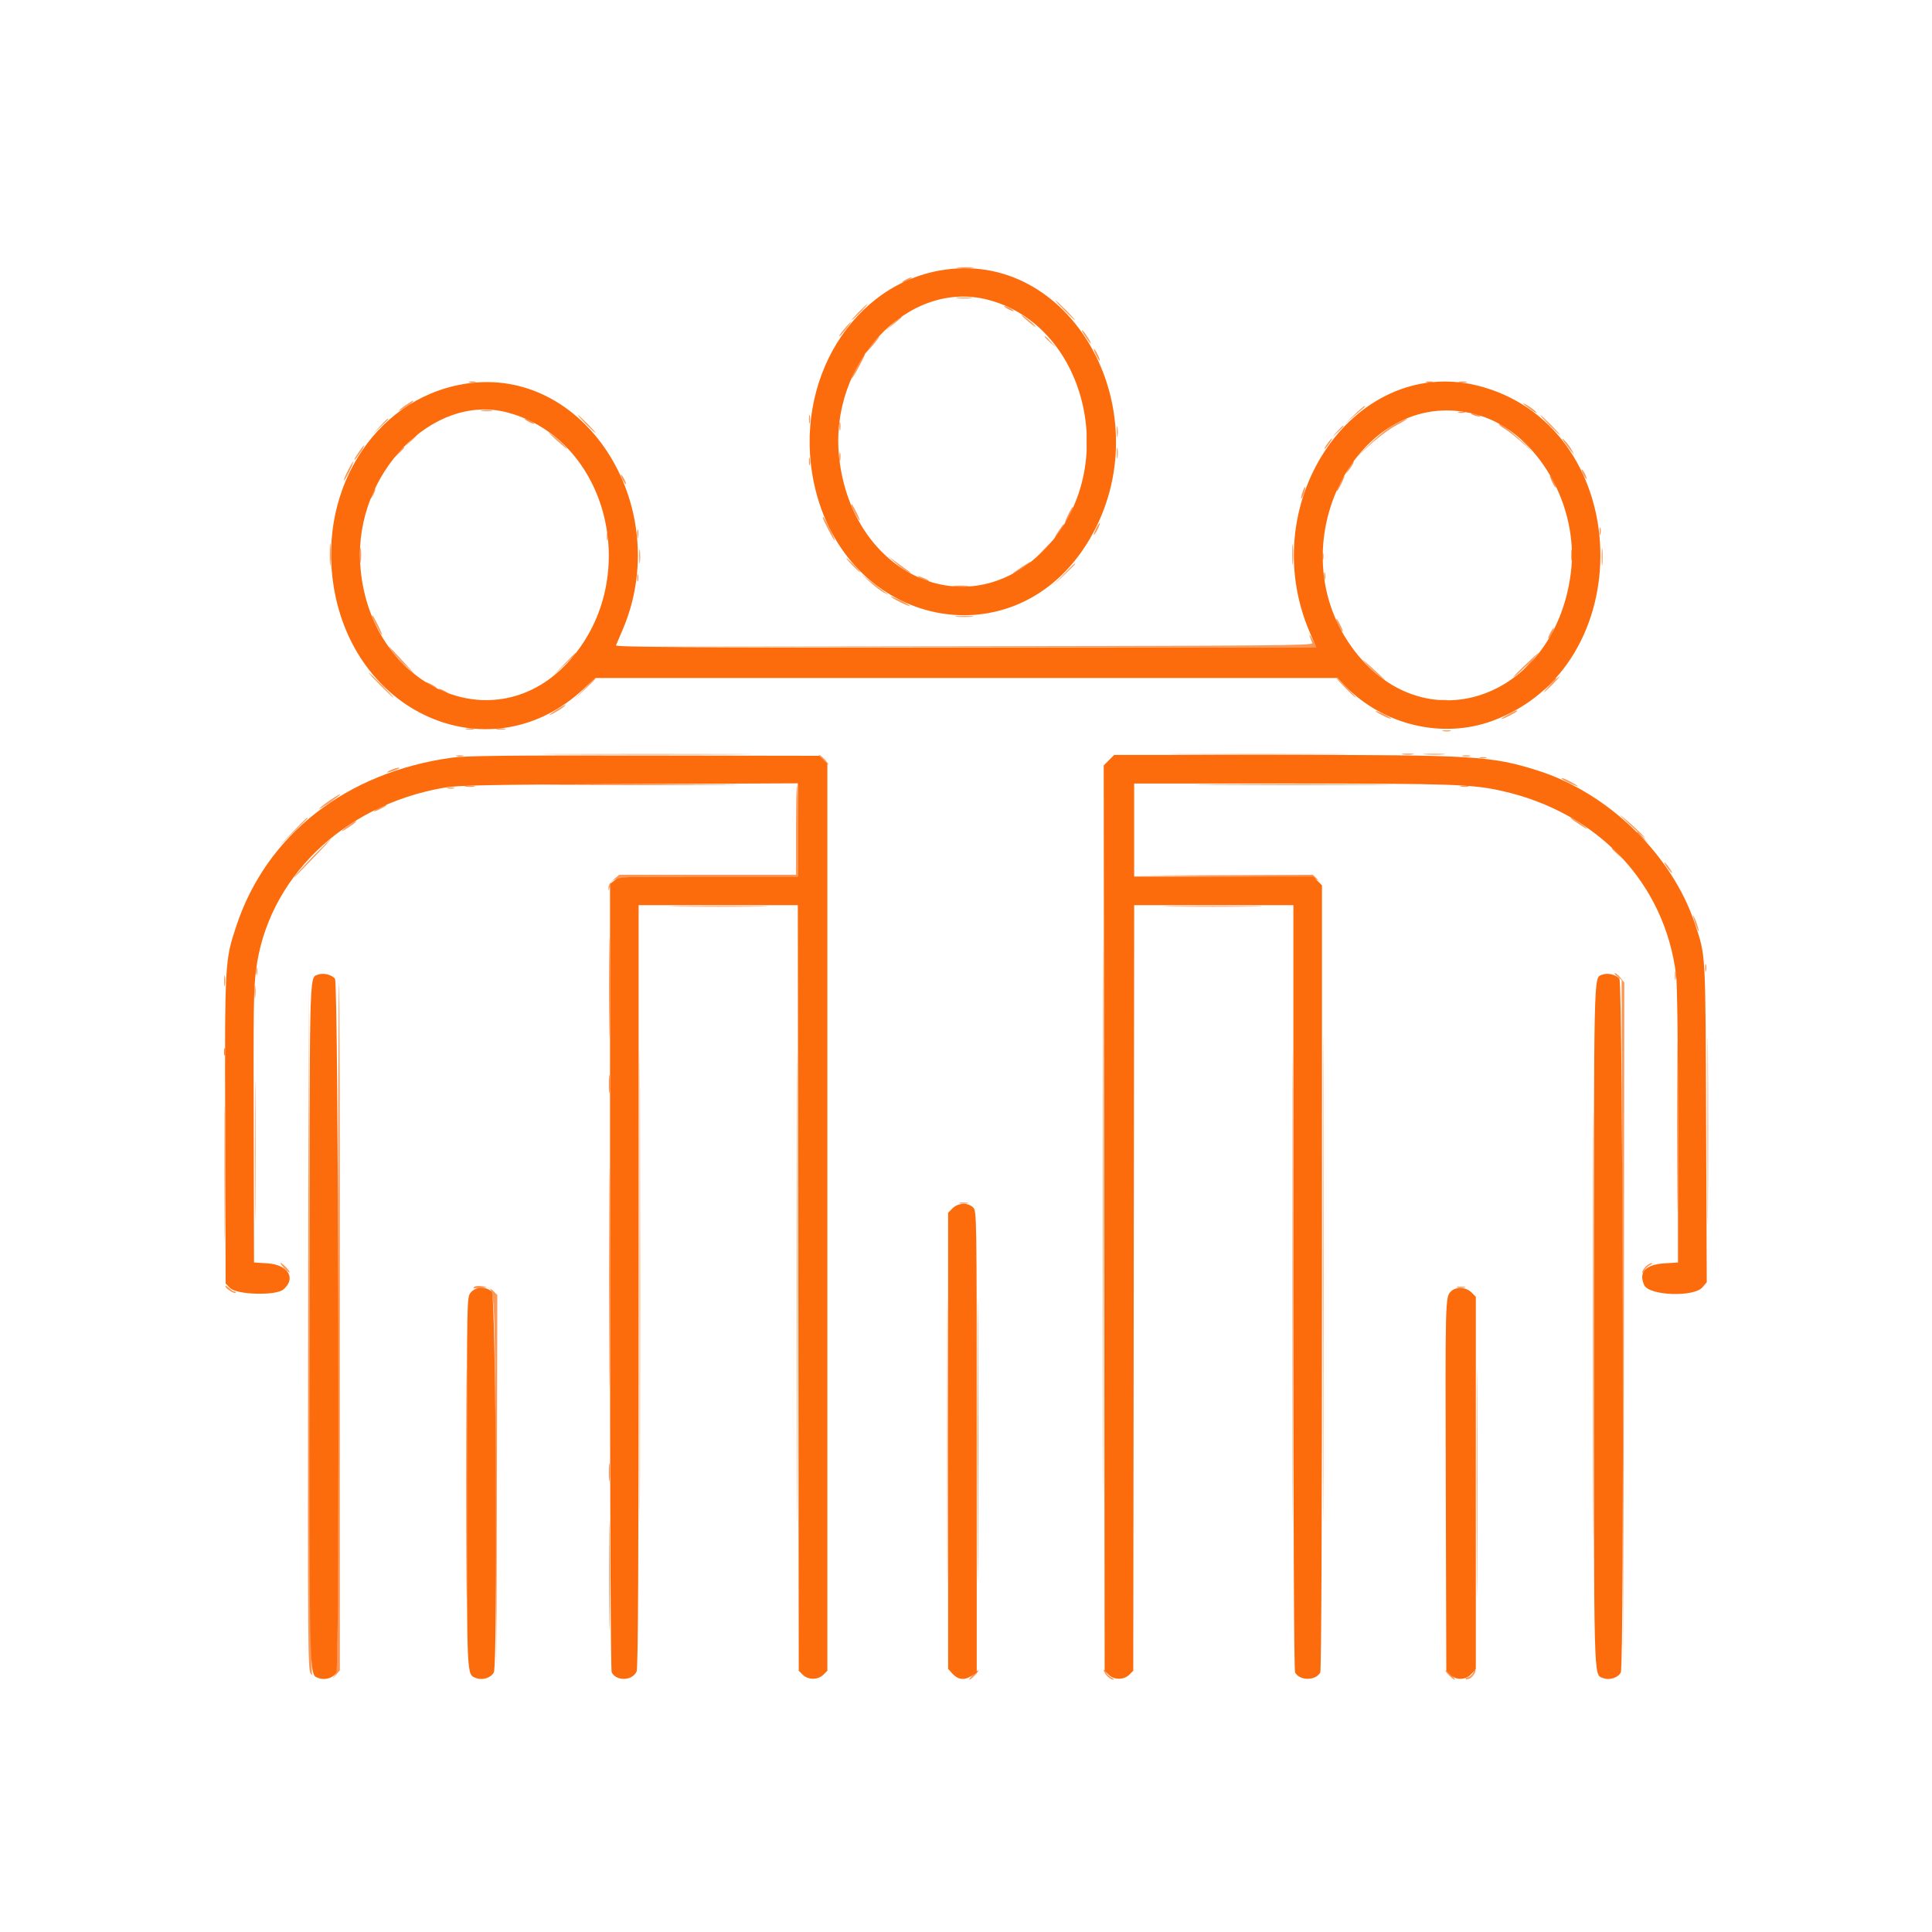 <?xml version="1.0" encoding="UTF-8"?> <svg xmlns="http://www.w3.org/2000/svg" xmlns:xlink="http://www.w3.org/1999/xlink" id="svg" version="1.1" width="400" height="400" viewBox="0, 0, 400,400"><g id="svgg"><path id="path0" d="M198.436 55.457 C 199.307 55.535,200.640 55.534,201.399 55.454 C 202.157 55.375,201.444 55.311,199.815 55.312 C 198.185 55.313,197.565 55.379,198.436 55.457 M187.407 57.963 C 186.898 58.254,186.648 58.492,186.852 58.492 C 187.056 58.492,187.639 58.254,188.148 57.963 C 188.657 57.672,188.907 57.434,188.704 57.434 C 188.500 57.434,187.917 57.672,187.407 57.963 M198.241 61.751 C 199.005 61.831,200.255 61.831,201.019 61.751 C 201.782 61.671,201.157 61.606,199.630 61.606 C 198.102 61.606,197.477 61.671,198.241 61.751 M220.370 64.259 C 221.477 65.380,222.465 66.296,222.567 66.296 C 222.669 66.296,221.847 65.380,220.741 64.259 C 219.634 63.139,218.646 62.222,218.544 62.222 C 218.442 62.222,219.264 63.139,220.370 64.259 M177.778 64.630 C 176.878 65.546,176.225 66.296,176.327 66.296 C 176.429 66.296,177.249 65.546,178.148 64.630 C 179.048 63.713,179.701 62.963,179.599 62.963 C 179.497 62.963,178.677 63.713,177.778 64.630 M208.519 63.889 C 209.028 64.180,209.611 64.418,209.815 64.418 C 210.019 64.418,209.769 64.180,209.259 63.889 C 208.750 63.598,208.167 63.360,207.963 63.360 C 207.759 63.360,208.009 63.598,208.519 63.889 M211.481 65.267 C 211.481 65.339,212.273 66.049,213.241 66.845 C 214.208 67.640,214.667 67.907,214.259 67.439 C 213.539 66.611,211.481 65.002,211.481 65.267 M184.770 67.066 L 183.148 68.576 184.907 67.172 C 185.875 66.401,186.667 65.721,186.667 65.662 C 186.667 65.377,186.262 65.676,184.770 67.066 M175.325 67.500 C 174.231 68.748,173.592 69.630,173.782 69.630 C 173.874 69.630,174.486 68.963,175.141 68.148 C 176.412 66.566,176.541 66.112,175.325 67.500 M224.616 69.537 C 225.187 70.403,225.725 71.111,225.811 71.111 C 226.078 71.111,224.660 68.857,224.104 68.397 C 223.814 68.158,224.045 68.671,224.616 69.537 M181.069 70.648 C 179.890 71.952,179.126 72.963,179.321 72.963 C 179.404 72.963,180.100 72.213,180.866 71.296 C 182.396 69.466,182.532 69.030,181.069 70.648 M216.296 69.746 C 216.296 69.809,216.838 70.351,217.500 70.949 L 218.704 72.037 217.616 70.833 C 216.602 69.711,216.296 69.459,216.296 69.746 M226.924 73.514 C 227.263 74.224,227.606 74.740,227.686 74.659 C 227.856 74.490,226.731 72.222,226.478 72.222 C 226.385 72.222,226.585 72.803,226.924 73.514 M178.429 74.167 C 177.603 75.431,176.229 78.204,176.363 78.337 C 176.428 78.402,177.098 77.302,177.852 75.894 C 179.212 73.353,179.476 72.566,178.429 74.167 M97.130 79.144 C 97.486 79.237,98.069 79.237,98.426 79.144 C 98.782 79.051,98.491 78.975,97.778 78.975 C 97.065 78.975,96.773 79.051,97.130 79.144 M295.278 79.144 C 295.634 79.237,296.218 79.237,296.574 79.144 C 296.931 79.051,296.639 78.975,295.926 78.975 C 295.213 78.975,294.921 79.051,295.278 79.144 M302.134 79.151 C 302.595 79.239,303.261 79.236,303.615 79.143 C 303.970 79.051,303.593 78.978,302.778 78.982 C 301.963 78.986,301.673 79.062,302.134 79.151 M83.975 83.902 C 83.215 84.419,82.593 84.921,82.593 85.019 C 82.593 85.116,83.259 84.755,84.074 84.215 C 85.368 83.359,85.805 82.963,85.456 82.963 C 85.402 82.963,84.735 83.386,83.975 83.902 M315.370 83.579 C 316.317 84.475,318.642 85.992,318.080 85.346 C 317.738 84.952,316.904 84.314,316.229 83.929 C 315.553 83.543,315.167 83.386,315.370 83.579 M280.454 85.833 L 278.635 87.593 280.336 86.147 C 282.721 84.119,282.768 84.074,282.507 84.074 C 282.379 84.074,281.455 84.866,280.454 85.833 M99.722 85.080 C 100.282 85.165,101.199 85.165,101.759 85.080 C 102.319 84.995,101.861 84.926,100.741 84.926 C 99.620 84.926,99.162 84.995,99.722 85.080 M301.944 85.440 C 302.301 85.534,302.884 85.534,303.241 85.440 C 303.597 85.347,303.306 85.271,302.593 85.271 C 301.880 85.271,301.588 85.347,301.944 85.440 M167.501 86.852 C 167.505 87.667,167.581 87.956,167.669 87.496 C 167.758 87.035,167.755 86.368,167.662 86.014 C 167.569 85.660,167.497 86.037,167.501 86.852 M305.000 85.926 C 305.407 86.101,305.991 86.244,306.296 86.244 C 306.646 86.244,306.578 86.127,306.111 85.926 C 305.704 85.751,305.120 85.608,304.815 85.608 C 304.465 85.608,304.533 85.725,305.000 85.926 M121.296 87.778 C 122.299 88.796,123.204 89.630,123.305 89.630 C 123.407 89.630,122.670 88.796,121.667 87.778 C 120.663 86.759,119.759 85.926,119.657 85.926 C 119.556 85.926,120.293 86.759,121.296 87.778 M320.741 87.963 C 321.847 89.083,322.836 90.000,322.938 90.000 C 323.040 90.000,322.218 89.083,321.111 87.963 C 320.005 86.843,319.016 85.926,318.914 85.926 C 318.812 85.926,319.634 86.843,320.741 87.963 M78.686 88.241 L 77.222 89.815 78.796 88.351 C 79.662 87.546,80.370 86.837,80.370 86.777 C 80.370 86.496,80.048 86.777,78.686 88.241 M109.259 87.222 C 109.769 87.513,110.352 87.752,110.556 87.752 C 110.759 87.752,110.509 87.513,110.000 87.222 C 109.491 86.931,108.907 86.693,108.704 86.693 C 108.500 86.693,108.750 86.931,109.259 87.222 M288.704 87.880 C 287.422 88.568,285.149 90.390,283.333 92.184 L 280.185 95.295 283.333 92.368 C 285.135 90.692,287.590 88.851,289.074 88.064 C 290.500 87.307,291.500 86.688,291.296 86.687 C 291.093 86.687,289.926 87.223,288.704 87.880 M173.797 88.333 C 173.801 89.148,173.877 89.438,173.966 88.977 C 174.054 88.516,174.051 87.850,173.958 87.496 C 173.865 87.142,173.793 87.519,173.797 88.333 M231.217 89.444 C 231.220 90.463,231.292 90.836,231.377 90.273 C 231.462 89.710,231.460 88.876,231.372 88.421 C 231.284 87.965,231.214 88.426,231.217 89.444 M310.370 87.912 C 310.370 88.009,310.995 88.468,311.759 88.932 C 312.523 89.397,314.244 90.786,315.584 92.018 C 318.001 94.243,318.000 94.240,315.381 91.667 C 313.089 89.415,310.370 87.377,310.370 87.912 M224.946 91.296 C 224.945 93.130,225.008 93.926,225.085 93.067 C 225.163 92.207,225.164 90.707,225.088 89.733 C 225.011 88.760,224.947 89.463,224.946 91.296 M276.829 89.352 L 275.741 90.556 276.944 89.468 C 277.606 88.869,278.148 88.328,278.148 88.264 C 278.148 87.978,277.843 88.230,276.829 89.352 M113.704 89.693 C 115.243 91.245,118.200 93.723,117.222 92.642 C 116.611 91.966,115.444 90.900,114.630 90.272 C 113.815 89.645,113.398 89.384,113.704 89.693 M84.977 91.204 L 83.889 92.407 85.093 91.320 C 86.215 90.306,86.467 90.000,86.180 90.000 C 86.117 90.000,85.575 90.542,84.977 91.204 M324.248 92.037 C 325.997 94.368,326.223 94.575,325.335 93.033 C 324.947 92.359,324.231 91.443,323.744 90.996 C 323.223 90.519,323.430 90.946,324.248 92.037 M274.815 91.852 C 274.380 92.463,274.107 92.963,274.209 92.963 C 274.311 92.963,274.750 92.463,275.185 91.852 C 275.620 91.241,275.893 90.741,275.791 90.741 C 275.689 90.741,275.250 91.241,274.815 91.852 M74.530 93.241 C 73.572 94.626,73.260 95.185,73.447 95.185 C 73.534 95.185,74.046 94.519,74.586 93.704 C 75.682 92.048,75.634 91.647,74.530 93.241 M231.217 93.889 C 231.220 94.907,231.292 95.280,231.377 94.717 C 231.462 94.154,231.460 93.321,231.372 92.865 C 231.284 92.410,231.214 92.870,231.217 93.889 M82.202 93.981 L 80.926 95.370 82.315 94.094 C 83.608 92.906,83.874 92.593,83.591 92.593 C 83.529 92.593,82.904 93.218,82.202 93.981 M173.797 94.630 C 173.801 95.444,173.877 95.734,173.966 95.273 C 174.054 94.813,174.051 94.146,173.958 93.792 C 173.865 93.438,173.793 93.815,173.797 94.630 M167.493 95.556 C 167.493 96.269,167.570 96.560,167.663 96.204 C 167.756 95.847,167.756 95.264,167.663 94.907 C 167.570 94.551,167.493 94.843,167.493 95.556 M72.018 97.444 C 71.492 98.483,71.123 99.395,71.199 99.471 C 71.275 99.547,71.785 98.697,72.331 97.582 C 72.878 96.468,73.247 95.556,73.150 95.556 C 73.054 95.556,72.545 96.405,72.018 97.444 M279.771 96.019 C 278.496 98.181,278.413 98.366,279.062 97.593 C 279.814 96.696,280.463 95.556,280.220 95.556 C 280.123 95.556,279.921 95.764,279.771 96.019 M327.434 97.222 C 327.434 97.426,327.672 98.009,327.963 98.519 C 328.254 99.028,328.492 99.278,328.492 99.074 C 328.492 98.870,328.254 98.287,327.963 97.778 C 327.672 97.269,327.434 97.019,327.434 97.222 M128.545 98.333 C 128.545 98.537,128.783 99.120,129.074 99.630 C 129.365 100.139,129.603 100.389,129.603 100.185 C 129.603 99.981,129.365 99.398,129.074 98.889 C 128.783 98.380,128.545 98.130,128.545 98.333 M277.389 100.036 C 276.963 100.870,276.679 101.617,276.756 101.694 C 276.834 101.772,277.260 101.089,277.703 100.177 C 278.712 98.099,278.440 97.977,277.389 100.036 M321.369 99.810 C 321.707 100.521,322.050 101.036,322.131 100.956 C 322.300 100.786,321.176 98.519,320.922 98.519 C 320.829 98.519,321.030 99.100,321.369 99.810 M269.671 101.893 C 269.443 102.548,269.321 103.148,269.400 103.227 C 269.479 103.306,269.731 102.836,269.959 102.181 C 270.187 101.527,270.309 100.926,270.230 100.847 C 270.150 100.768,269.899 101.238,269.671 101.893 M77.097 102.053 C 76.477 103.415,76.595 103.705,77.266 102.467 C 77.579 101.889,77.766 101.347,77.682 101.262 C 77.597 101.177,77.334 101.533,77.097 102.053 M176.296 104.583 C 176.296 104.983,177.767 107.778,177.978 107.778 C 178.080 107.778,177.806 107.069,177.369 106.204 C 176.511 104.501,176.296 104.177,176.296 104.583 M221.186 106.490 C 220.743 107.402,220.458 108.148,220.553 108.148 C 220.804 108.148,222.300 105.140,222.133 104.972 C 222.055 104.895,221.629 105.577,221.186 106.490 M170.370 107.171 C 170.370 107.573,172.581 111.852,172.788 111.852 C 172.890 111.852,172.451 110.810,171.813 109.537 C 170.604 107.124,170.370 106.741,170.370 107.171 M226.924 109.449 C 226.585 110.160,226.385 110.741,226.478 110.741 C 226.731 110.741,227.856 108.473,227.686 108.304 C 227.606 108.223,227.263 108.739,226.924 109.449 M219.060 110.093 C 218.489 110.958,218.259 111.471,218.548 111.232 C 219.104 110.773,220.522 108.519,220.255 108.519 C 220.169 108.519,219.631 109.227,219.060 110.093 M331.197 110.000 C 331.197 110.713,331.273 111.005,331.366 110.648 C 331.460 110.292,331.460 109.708,331.366 109.352 C 331.273 108.995,331.197 109.287,331.197 110.000 M131.945 110.556 C 131.949 111.370,132.025 111.660,132.114 111.199 C 132.202 110.739,132.199 110.072,132.106 109.718 C 132.014 109.364,131.941 109.741,131.945 110.556 M125.641 111.111 C 125.641 111.824,125.718 112.116,125.811 111.759 C 125.904 111.403,125.904 110.819,125.811 110.463 C 125.718 110.106,125.641 110.398,125.641 111.111 M68.285 114.815 C 68.285 116.954,68.346 117.829,68.421 116.759 C 68.496 115.690,68.496 113.940,68.421 112.870 C 68.346 111.801,68.285 112.676,68.285 114.815 M267.541 114.815 C 267.541 116.750,267.603 117.542,267.680 116.574 C 267.756 115.606,267.756 114.023,267.680 113.056 C 267.603 112.088,267.541 112.880,267.541 114.815 M215.729 114.167 L 213.519 116.481 215.833 114.271 C 217.106 113.055,218.148 112.013,218.148 111.956 C 218.148 111.682,217.783 112.016,215.729 114.167 M74.566 115.000 C 74.568 116.426,74.635 116.964,74.715 116.195 C 74.795 115.427,74.794 114.260,74.712 113.603 C 74.630 112.945,74.564 113.574,74.566 115.000 M331.608 115.370 C 331.610 117.000,331.675 117.621,331.753 116.749 C 331.831 115.878,331.830 114.545,331.751 113.787 C 331.671 113.028,331.607 113.741,331.608 115.370 M132.341 115.185 C 132.341 116.509,132.408 117.051,132.490 116.389 C 132.572 115.727,132.572 114.644,132.490 113.981 C 132.408 113.319,132.341 113.861,132.341 115.185 M325.291 115.000 C 325.294 116.019,325.366 116.391,325.451 115.828 C 325.536 115.265,325.534 114.432,325.446 113.976 C 325.358 113.521,325.288 113.981,325.291 115.000 M273.790 115.185 C 273.790 115.898,273.866 116.190,273.959 115.833 C 274.052 115.477,274.052 114.894,273.959 114.537 C 273.866 114.181,273.790 114.472,273.790 115.185 M185.370 116.493 C 186.185 117.236,187.352 118.082,187.963 118.372 C 188.593 118.671,188.772 118.697,188.376 118.431 C 187.993 118.174,186.826 117.328,185.784 116.552 L 183.889 115.141 185.370 116.493 M176.481 117.037 C 177.277 117.852,178.011 118.519,178.113 118.519 C 178.215 118.519,177.647 117.852,176.852 117.037 C 176.056 116.222,175.322 115.556,175.220 115.556 C 175.118 115.556,175.686 116.222,176.481 117.037 M211.534 117.414 C 209.338 118.857,209.106 119.191,211.040 118.126 C 211.917 117.643,212.812 117.033,213.029 116.772 C 213.573 116.116,213.389 116.196,211.534 117.414 M220.174 118.981 L 217.963 121.296 220.278 119.086 C 221.551 117.870,222.593 116.828,222.593 116.771 C 222.593 116.497,222.227 116.831,220.174 118.981 M274.160 119.259 C 274.160 119.972,274.236 120.264,274.329 119.907 C 274.423 119.551,274.423 118.968,274.329 118.611 C 274.236 118.255,274.160 118.546,274.160 119.259 M131.938 119.630 C 131.938 120.343,132.014 120.634,132.107 120.278 C 132.200 119.921,132.200 119.338,132.107 118.981 C 132.014 118.625,131.938 118.917,131.938 119.630 M180.070 120.444 C 181.026 121.320,182.359 122.336,183.033 122.701 C 184.212 123.340,184.224 123.340,183.339 122.701 C 182.832 122.336,181.499 121.320,180.376 120.444 L 178.333 118.851 180.070 120.444 M190.741 119.815 C 191.250 120.106,191.917 120.344,192.222 120.343 C 192.528 120.342,192.217 120.098,191.532 119.800 C 189.954 119.116,189.531 119.123,190.741 119.815 M197.500 121.381 C 198.264 121.461,199.514 121.461,200.278 121.381 C 201.042 121.301,200.417 121.236,198.889 121.236 C 197.361 121.236,196.736 121.301,197.500 121.381 M184.444 123.516 C 184.444 123.766,188.193 125.634,188.360 125.467 C 188.436 125.391,187.586 124.882,186.471 124.335 C 185.356 123.789,184.444 123.420,184.444 123.516 M77.037 127.543 C 77.037 127.944,78.878 131.481,79.087 131.481 C 79.188 131.481,78.832 130.606,78.295 129.537 C 77.262 127.480,77.037 127.124,77.037 127.543 M198.056 127.679 C 198.921 127.757,200.338 127.757,201.204 127.679 C 202.069 127.601,201.361 127.537,199.630 127.537 C 197.898 127.537,197.190 127.601,198.056 127.679 M276.667 128.290 C 276.667 128.687,277.769 130.741,277.982 130.741 C 278.084 130.741,277.892 130.199,277.555 129.537 C 276.868 128.185,276.667 127.903,276.667 128.290 M320.926 131.111 C 320.610 131.722,320.435 132.222,320.537 132.222 C 320.638 132.222,320.980 131.722,321.296 131.111 C 321.612 130.500,321.788 130.000,321.686 130.000 C 321.584 130.000,321.242 130.500,320.926 131.111 M271.237 131.944 C 271.372 132.301,271.582 132.842,271.706 133.147 C 271.905 133.638,263.665 133.713,199.576 133.796 L 127.222 133.891 199.917 133.982 L 272.612 134.074 271.999 132.870 C 271.302 131.500,270.873 130.978,271.237 131.944 M81.023 134.630 C 81.448 135.241,82.846 136.741,84.129 137.963 C 86.412 140.136,86.403 140.120,83.713 137.222 C 80.043 133.268,80.145 133.366,81.023 134.630 M116.656 137.685 L 114.259 140.185 116.759 137.788 C 118.134 136.470,119.259 135.345,119.259 135.288 C 119.259 135.016,118.882 135.363,116.656 137.685 M315.370 138.056 C 313.741 139.618,312.907 140.541,313.519 140.107 C 314.616 139.327,318.840 135.171,318.506 135.200 C 318.411 135.209,317.000 136.494,315.370 138.056 M282.778 137.355 C 283.593 138.233,284.926 139.466,285.741 140.095 C 287.468 141.427,287.022 140.957,283.704 137.945 C 281.982 136.381,281.718 136.213,282.778 137.355 M78.704 141.852 C 80.119 143.278,81.360 144.444,81.462 144.444 C 81.563 144.444,80.489 143.278,79.074 141.852 C 77.659 140.426,76.418 139.259,76.316 139.259 C 76.214 139.259,77.289 140.426,78.704 141.852 M321.111 141.667 C 320.211 142.583,319.559 143.333,319.661 143.333 C 319.762 143.333,320.582 142.583,321.481 141.667 C 322.381 140.750,323.034 140.000,322.932 140.000 C 322.830 140.000,322.011 140.750,321.111 141.667 M120.914 142.685 L 118.704 145.000 121.019 142.789 C 123.169 140.736,123.503 140.370,123.229 140.370 C 123.172 140.370,122.130 141.412,120.914 142.685 M278.519 142.407 C 279.625 143.528,280.614 144.444,280.715 144.444 C 280.817 144.444,279.995 143.528,278.889 142.407 C 277.782 141.287,276.794 140.370,276.692 140.370 C 276.590 140.370,277.412 141.287,278.519 142.407 M88.148 141.277 C 88.148 141.379,88.648 141.721,89.259 142.037 C 89.870 142.353,90.370 142.528,90.370 142.426 C 90.370 142.325,89.870 141.983,89.259 141.667 C 88.648 141.351,88.148 141.175,88.148 141.277 M91.481 143.148 C 91.991 143.439,92.574 143.677,92.778 143.677 C 92.981 143.677,92.731 143.439,92.222 143.148 C 91.713 142.857,91.130 142.619,90.926 142.619 C 90.722 142.619,90.972 142.857,91.481 143.148 M298.056 145.076 C 298.514 145.164,299.264 145.164,299.722 145.076 C 300.181 144.988,299.806 144.916,298.889 144.916 C 297.972 144.916,297.597 144.988,298.056 145.076 M115.460 146.805 C 113.680 147.899,113.184 148.415,114.630 147.668 C 115.791 147.068,117.357 145.950,117.037 145.949 C 116.935 145.949,116.225 146.334,115.460 146.805 M284.815 147.220 C 284.815 147.470,287.823 148.967,287.991 148.799 C 288.068 148.722,287.386 148.296,286.473 147.852 C 285.561 147.409,284.815 147.124,284.815 147.220 M312.222 147.963 C 311.306 148.454,310.687 148.863,310.848 148.872 C 311.241 148.895,314.074 147.439,314.074 147.215 C 314.074 146.969,314.089 146.963,312.222 147.963 M96.578 151.003 C 97.039 151.091,97.706 151.088,98.060 150.995 C 98.414 150.903,98.037 150.830,97.222 150.834 C 96.407 150.838,96.118 150.914,96.578 151.003 M102.870 151.002 C 103.329 151.090,104.079 151.090,104.537 151.002 C 104.995 150.914,104.620 150.842,103.704 150.842 C 102.787 150.842,102.412 150.914,102.870 151.002 M298.801 151.373 C 299.261 151.462,299.928 151.458,300.282 151.366 C 300.636 151.273,300.259 151.200,299.444 151.205 C 298.630 151.209,298.340 151.284,298.801 151.373 M116.417 156.204 C 126.159 156.259,141.993 156.259,151.602 156.204 C 161.212 156.149,153.241 156.104,133.889 156.104 C 114.537 156.104,106.675 156.149,116.417 156.204 M245.648 156.204 C 253.745 156.259,266.995 156.259,275.093 156.204 C 283.190 156.148,276.565 156.102,260.370 156.102 C 244.176 156.102,237.551 156.148,245.648 156.204 M295.105 156.199 C 296.181 156.274,297.848 156.274,298.809 156.198 C 299.769 156.122,298.889 156.060,296.852 156.061 C 294.815 156.062,294.029 156.124,295.105 156.199 M94.537 156.552 C 94.894 156.645,95.477 156.645,95.833 156.552 C 96.190 156.458,95.898 156.382,95.185 156.382 C 94.472 156.382,94.181 156.458,94.537 156.552 M170.301 157.326 C 170.849 157.893,171.366 158.309,171.452 158.251 C 171.666 158.106,169.940 156.296,169.589 156.296 C 169.433 156.296,169.754 156.760,170.301 157.326 M302.875 156.558 C 303.335 156.647,304.002 156.643,304.356 156.551 C 304.710 156.458,304.333 156.386,303.519 156.390 C 302.704 156.394,302.414 156.470,302.875 156.558 M306.389 156.922 C 306.745 157.015,307.329 157.015,307.685 156.922 C 308.042 156.829,307.750 156.753,307.037 156.753 C 306.324 156.753,306.032 156.829,306.389 156.922 M80.926 159.431 C 79.496 160.086,80.161 160.096,81.852 159.444 C 82.565 159.170,82.898 158.940,82.593 158.934 C 82.287 158.927,81.537 159.151,80.926 159.431 M228.330 251.852 C 228.330 303.083,228.373 324.042,228.426 298.426 C 228.478 272.810,228.478 230.894,228.426 205.278 C 228.373 179.662,228.330 200.620,228.330 251.852 M323.364 161.251 C 323.743 161.594,326.667 162.959,326.667 162.793 C 326.667 162.582,323.872 161.111,323.472 161.111 C 323.328 161.111,323.279 161.174,323.364 161.251 M96.394 162.858 C 96.957 162.943,97.790 162.941,98.246 162.853 C 98.701 162.765,98.241 162.696,97.222 162.699 C 96.204 162.701,95.831 162.773,96.394 162.858 M164.815 171.852 L 164.815 181.111 146.510 181.111 L 128.205 181.111 127.065 182.070 C 126.381 182.646,125.946 183.348,125.976 183.829 C 126.026 184.622,126.028 184.621,126.186 183.804 C 126.641 181.452,126.380 181.481,146.717 181.481 L 165.185 181.481 165.185 172.037 C 165.185 166.843,165.102 162.593,165.000 162.593 C 164.898 162.593,164.815 166.759,164.815 171.852 M302.504 162.855 C 302.965 162.943,303.632 162.940,303.986 162.847 C 304.340 162.754,303.963 162.682,303.148 162.686 C 302.333 162.690,302.044 162.766,302.504 162.855 M92.685 163.218 C 93.042 163.311,93.625 163.311,93.981 163.218 C 94.338 163.125,94.046 163.049,93.333 163.049 C 92.620 163.049,92.329 163.125,92.685 163.218 M68.263 165.732 C 67.211 166.441,66.237 167.203,66.100 167.426 C 65.883 167.776,69.169 165.613,70.167 164.749 C 70.970 164.054,70.051 164.528,68.263 165.732 M78.426 167.249 C 76.990 168.028,77.153 168.297,78.611 167.555 C 80.007 166.845,80.254 166.661,79.784 166.681 C 79.597 166.690,78.986 166.945,78.426 167.249 M335.556 168.943 C 337.680 171.069,341.564 174.505,340.370 173.201 C 339.657 172.423,338.074 170.938,336.852 169.901 C 335.630 168.864,335.046 168.433,335.556 168.943 M60.547 172.315 L 57.593 175.370 60.648 172.416 C 62.329 170.791,63.704 169.416,63.704 169.361 C 63.704 169.090,63.291 169.477,60.547 172.315 M325.185 169.371 C 325.185 169.456,326.144 170.140,327.315 170.892 C 328.486 171.644,328.989 171.871,328.432 171.398 C 327.332 170.463,325.185 169.123,325.185 169.371 M72.123 170.939 C 71.363 171.456,70.741 171.958,70.741 172.056 C 70.741 172.153,71.407 171.792,72.222 171.252 C 73.516 170.396,73.953 170.000,73.604 170.000 C 73.550 170.000,72.883 170.423,72.123 170.939 M65.162 176.944 C 63.426 178.727,61.686 180.602,61.293 181.111 C 60.445 182.213,60.671 181.991,65.176 177.315 C 67.090 175.329,68.579 173.704,68.486 173.704 C 68.394 173.704,66.898 175.162,65.162 176.944 M333.704 175.671 C 333.704 175.735,334.245 176.277,334.907 176.875 L 336.111 177.963 335.023 176.759 C 334.009 175.637,333.704 175.385,333.704 175.671 M345.185 179.630 C 345.620 180.241,346.060 180.741,346.162 180.741 C 346.263 180.741,345.991 180.241,345.556 179.630 C 345.120 179.019,344.681 178.519,344.579 178.519 C 344.477 178.519,344.750 179.019,345.185 179.630 M253.387 181.475 C 269.297 181.638,272.252 181.751,272.850 182.222 C 273.238 182.528,273.162 182.403,272.683 181.944 L 271.811 181.111 253.220 181.197 L 234.630 181.283 253.387 181.475 M273.886 264.630 C 273.886 309.444,273.929 327.723,273.981 305.248 C 274.034 282.774,274.034 246.107,273.981 223.767 C 273.929 201.426,273.886 219.815,273.886 264.630 M132.404 266.667 C 132.404 310.157,132.447 327.949,132.500 306.204 C 132.553 284.458,132.553 248.875,132.500 227.130 C 132.447 205.384,132.404 223.176,132.404 266.667 M164.997 266.296 C 164.997 309.583,165.040 327.292,165.093 305.648 C 165.145 284.005,165.145 248.588,165.093 226.944 C 165.040 205.301,164.997 223.009,164.997 266.296 M267.589 266.667 C 267.589 310.157,267.632 327.949,267.685 306.204 C 267.738 284.458,267.738 248.875,267.685 227.130 C 267.632 205.384,267.589 223.176,267.589 266.667 M350.612 190.000 C 351.034 191.668,351.900 193.706,351.652 192.448 C 351.536 191.860,351.202 190.860,350.910 190.226 C 350.510 189.360,350.436 189.304,350.612 190.000 M353.049 200.370 C 353.049 201.083,353.125 201.375,353.218 201.019 C 353.311 200.662,353.311 200.079,353.218 199.722 C 353.125 199.366,353.049 199.657,353.049 200.370 M53.049 201.111 C 53.049 201.824,53.125 202.116,53.218 201.759 C 53.311 201.403,53.311 200.819,53.218 200.463 C 53.125 200.106,53.049 200.398,53.049 201.111 M346.760 202.037 C 346.764 202.852,346.840 203.142,346.929 202.681 C 347.017 202.220,347.014 201.553,346.921 201.199 C 346.828 200.845,346.756 201.222,346.760 202.037 M46.402 203.148 C 46.405 204.167,46.477 204.539,46.562 203.976 C 46.647 203.413,46.645 202.580,46.557 202.125 C 46.469 201.669,46.399 202.130,46.402 203.148 M334.866 202.189 L 335.741 202.897 335.928 274.319 L 336.115 345.741 336.206 274.587 L 336.296 203.433 335.529 202.457 C 335.106 201.921,334.588 201.481,334.377 201.481 C 334.165 201.481,334.385 201.800,334.866 202.189 M353.510 234.259 C 353.510 251.574,353.556 258.603,353.611 249.880 C 353.666 241.156,353.666 226.989,353.611 218.398 C 353.556 209.807,353.510 216.944,353.510 234.259 M52.707 205.370 C 52.709 206.593,52.779 207.048,52.861 206.382 C 52.943 205.717,52.942 204.717,52.857 204.160 C 52.773 203.603,52.705 204.148,52.707 205.370 M63.794 274.496 C 63.709 342.003,63.739 345.882,64.352 346.550 C 64.708 346.939,64.833 347.015,64.630 346.720 C 64.387 346.368,64.195 321.429,64.072 274.665 L 63.885 203.148 63.794 274.496 M70.000 274.547 C 70.000 338.820,69.943 345.850,69.415 346.677 L 68.830 347.593 69.600 346.718 L 70.370 345.844 70.370 274.589 C 70.370 235.398,70.287 203.333,70.185 203.333 C 70.083 203.333,70.000 235.380,70.000 274.547 M329.811 274.630 C 329.811 313.944,329.854 329.973,329.907 310.248 C 329.960 290.524,329.960 258.357,329.907 238.767 C 329.854 219.177,329.811 235.315,329.811 274.630 M347.213 233.148 C 347.213 248.833,347.259 255.196,347.315 247.287 C 347.371 239.379,347.370 226.545,347.315 218.769 C 347.259 210.992,347.213 217.463,347.213 233.148 M52.767 238.333 C 52.767 251.167,52.813 256.363,52.870 249.881 C 52.927 243.398,52.927 232.898,52.870 226.547 C 52.813 220.196,52.767 225.500,52.767 238.333 M46.470 242.963 C 46.470 255.491,46.517 260.616,46.574 254.352 C 46.631 248.088,46.631 237.838,46.574 231.574 C 46.517 225.310,46.470 230.435,46.470 242.963 M198.801 249.151 C 199.261 249.239,199.928 249.236,200.282 249.143 C 200.636 249.051,200.259 248.978,199.444 248.982 C 198.630 248.986,198.340 249.062,198.801 249.151 M196.106 298.333 C 196.106 324.204,196.150 334.732,196.204 321.731 C 196.258 308.729,196.258 287.562,196.204 274.693 C 196.150 261.825,196.105 272.463,196.106 298.333 M58.820 262.512 C 59.367 263.078,59.885 263.494,59.971 263.436 C 60.184 263.291,58.459 261.481,58.107 261.481 C 57.952 261.481,58.273 261.945,58.820 262.512 M340.741 262.222 C 340.333 262.630,340.011 263.171,340.025 263.426 C 340.039 263.681,340.223 263.531,340.435 263.095 C 340.646 262.658,341.176 262.127,341.613 261.916 C 342.050 261.705,342.199 261.520,341.944 261.507 C 341.690 261.493,341.148 261.815,340.741 262.222 M46.667 266.288 C 46.667 266.775,48.480 267.940,48.777 267.643 C 48.906 267.513,48.818 267.407,48.580 267.407 C 48.343 267.407,47.815 267.074,47.407 266.667 C 47.000 266.259,46.667 266.089,46.667 266.288 M98.020 266.574 C 97.926 266.727,98.541 266.799,99.387 266.735 C 102.701 266.483,102.382 262.486,102.596 306.915 L 102.785 346.111 102.874 307.113 L 102.963 268.114 102.054 267.205 C 101.160 266.311,98.445 265.886,98.020 266.574 M301.764 266.558 C 302.224 266.647,302.891 266.643,303.245 266.551 C 303.599 266.458,303.222 266.386,302.407 266.390 C 301.593 266.394,301.303 266.470,301.764 266.558 M96.475 307.037 C 96.475 328.324,96.519 337.032,96.574 326.389 C 96.629 315.745,96.629 298.329,96.574 287.685 C 96.519 277.042,96.475 285.750,96.475 307.037 M305.734 307.037 C 305.734 328.120,305.779 336.745,305.833 326.204 C 305.888 315.662,305.888 298.412,305.833 287.870 C 305.779 277.329,305.734 285.954,305.734 307.037 M201.413 346.748 C 200.865 347.314,200.545 347.778,200.700 347.778 C 201.051 347.778,202.777 345.968,202.563 345.823 C 202.478 345.765,201.960 346.181,201.413 346.748 M228.544 345.833 C 228.530 346.088,228.852 346.630,229.259 347.037 C 229.667 347.444,230.208 347.766,230.463 347.753 C 230.718 347.739,230.569 347.555,230.132 347.343 C 229.695 347.132,229.165 346.601,228.953 346.165 C 228.742 345.728,228.557 345.579,228.544 345.833 M299.259 345.885 C 299.259 346.236,301.069 347.962,301.214 347.748 C 301.272 347.663,300.856 347.145,300.289 346.598 C 299.723 346.051,299.259 345.730,299.259 345.885 M305.015 346.249 C 304.884 346.662,304.440 347.106,304.027 347.237 C 303.615 347.368,303.350 347.547,303.438 347.635 C 303.526 347.723,303.876 347.688,304.217 347.558 C 304.878 347.304,305.736 345.982,305.434 345.681 C 305.334 345.581,305.146 345.837,305.015 346.249 " stroke="none" fill="#fc9857" fill-rule="evenodd"></path><path id="path1" d="M195.741 55.820 C 176.654 58.460,164.059 78.915,168.525 100.022 C 174.901 130.158,210.481 137.389,225.601 111.621 C 240.663 85.951,222.555 52.112,195.741 55.820 M204.516 62.056 C 225.529 67.501,232.218 97.918,215.956 114.083 C 200.125 129.820,176.454 119.013,173.747 94.812 C 171.559 75.254,187.981 57.771,204.516 62.056 M97.599 79.290 C 78.588 81.460,65.694 100.527,69.087 121.451 C 73.474 148.502,102.044 160.201,120.822 142.635 L 123.243 140.370 200.063 140.370 L 276.883 140.370 278.534 142.054 C 286.462 150.138,298.621 153.028,308.906 149.275 C 339.718 138.030,338.481 89.324,307.151 80.167 C 281.110 72.555,259.285 103.497,271.239 131.081 L 272.536 134.074 199.932 134.074 C 141.989 134.074,127.368 133.981,127.528 133.611 C 127.637 133.356,128.253 131.920,128.896 130.420 C 139.567 105.509,121.825 76.524,97.599 79.290 M104.955 85.374 C 125.793 90.802,133.129 119.398,118.092 136.582 C 102.601 154.284,76.117 142.164,74.572 116.667 C 73.444 98.058,89.634 81.384,104.955 85.374 M306.296 86.005 C 318.330 89.637,327.038 104.698,325.213 118.723 C 321.779 145.115,294.338 154.261,279.784 133.865 C 263.964 111.695,282.220 78.738,306.296 86.005 M93.610 156.862 C 71.742 159.860,55.207 172.756,48.928 191.712 C 46.537 198.931,46.530 199.068,46.628 234.074 L 46.717 265.741 47.625 266.667 C 49.018 268.086,57.127 268.302,58.686 266.961 C 61.369 264.653,59.653 261.837,55.399 261.564 L 52.593 261.384 52.532 236.525 C 52.462 207.969,52.502 204.972,53.001 200.926 C 55.345 181.943,70.982 166.727,91.879 163.095 C 94.899 162.570,100.085 162.467,130.278 162.333 L 165.185 162.178 165.185 171.830 L 165.185 181.481 146.717 181.481 C 128.593 181.481,128.230 181.496,127.272 182.249 L 126.296 183.017 126.296 264.310 C 126.296 315.645,126.428 345.850,126.653 346.270 C 127.648 348.130,130.923 348.002,131.804 346.069 C 132.111 345.395,132.222 324.109,132.222 266.279 L 132.222 187.407 148.701 187.407 L 165.180 187.407 165.275 266.656 L 165.370 345.905 166.195 346.730 C 167.306 347.841,169.361 347.841,170.471 346.730 L 171.296 345.905 171.296 252.037 L 171.296 158.169 170.453 157.325 L 169.609 156.481 133.416 156.424 C 104.998 156.380,96.446 156.474,93.610 156.862 M229.599 157.381 L 228.514 158.466 228.609 252.186 L 228.704 345.905 229.529 346.730 C 230.639 347.841,232.694 347.841,233.805 346.730 L 234.630 345.905 234.725 266.656 L 234.820 187.407 251.299 187.407 L 267.778 187.407 267.778 266.506 C 267.778 316.434,267.909 345.850,268.134 346.270 C 269.066 348.011,272.416 348.011,273.347 346.270 C 273.572 345.850,273.704 315.695,273.704 264.452 L 273.704 183.300 272.795 182.391 L 271.886 181.481 253.350 181.481 L 234.815 181.481 234.815 171.852 L 234.815 162.222 267.130 162.223 C 300.362 162.223,304.774 162.375,310.848 163.728 C 330.791 168.170,344.648 182.773,347.017 201.842 C 347.260 203.791,347.407 215.673,347.407 233.182 L 347.407 261.384 344.562 261.567 C 340.662 261.817,339.203 263.402,340.418 266.069 C 341.414 268.254,350.672 268.609,352.459 266.530 L 353.367 265.476 353.234 232.460 C 353.090 196.412,353.183 198.053,350.886 191.161 C 346.144 176.933,332.920 164.101,318.255 159.495 C 308.756 156.511,305.180 156.296,265.092 156.296 L 230.684 156.296 229.599 157.381 M65.672 201.840 C 64.033 202.530,64.074 200.637,64.074 274.630 C 64.074 349.480,64.002 346.610,65.912 347.402 C 67.229 347.947,69.040 347.398,69.644 346.270 C 70.387 344.880,70.100 203.536,69.352 202.635 C 68.601 201.730,66.839 201.350,65.672 201.840 M331.598 201.840 C 329.958 202.530,330.000 200.637,330.000 274.630 C 330.000 349.480,329.928 346.610,331.838 347.402 C 333.155 347.947,334.966 347.398,335.570 346.270 C 336.313 344.880,336.026 203.536,335.278 202.635 C 334.527 201.730,332.765 201.350,331.598 201.840 M197.205 250.168 L 196.296 251.077 196.296 298.296 L 196.296 345.514 197.130 346.447 C 198.296 347.752,199.564 347.949,201.019 347.051 L 202.222 346.307 202.222 298.524 C 202.222 251.235,202.215 250.733,201.481 250.000 C 200.417 248.935,198.357 249.017,197.205 250.168 M97.434 267.643 C 96.669 268.616,96.667 268.730,96.667 307.111 C 96.667 347.748,96.615 346.619,98.504 347.402 C 99.821 347.947,101.633 347.398,102.236 346.270 C 103.066 344.719,102.680 268.381,101.837 267.477 C 100.715 266.272,98.445 266.357,97.434 267.643 M300.391 267.387 C 299.232 268.546,299.224 268.849,299.337 308.231 L 299.444 345.906 300.270 346.731 C 301.485 347.946,303.542 347.855,304.678 346.535 L 305.556 345.514 305.556 307.000 L 305.556 268.485 304.646 267.576 C 303.506 266.435,301.435 266.343,300.391 267.387 " stroke="none" fill="#fc6c0c" fill-rule="evenodd"></path><path id="path2" d="M290.463 156.191 C 291.023 156.276,291.940 156.276,292.500 156.191 C 293.060 156.106,292.602 156.037,291.481 156.037 C 290.361 156.037,289.903 156.106,290.463 156.191 M116.759 162.500 C 125.671 162.555,140.255 162.555,149.167 162.500 C 158.079 162.445,150.787 162.399,132.963 162.399 C 115.139 162.399,107.847 162.445,116.759 162.500 M251.204 162.500 C 260.319 162.555,275.236 162.555,284.352 162.500 C 293.468 162.445,286.009 162.400,267.778 162.400 C 249.546 162.400,242.088 162.445,251.204 162.500 M140.648 187.685 C 145.181 187.744,152.597 187.744,157.130 187.685 C 161.662 187.626,157.954 187.578,148.889 187.578 C 139.824 187.578,136.116 187.626,140.648 187.685 M242.870 187.685 C 247.403 187.744,254.819 187.744,259.352 187.685 C 263.884 187.626,260.176 187.578,251.111 187.578 C 242.046 187.578,238.338 187.626,242.870 187.685 M126.096 204.444 C 126.096 213.713,126.145 217.505,126.203 212.870 C 126.262 208.236,126.262 200.653,126.203 196.019 C 126.145 191.384,126.096 195.176,126.096 204.444 M126.055 224.444 C 126.055 226.176,126.119 226.884,126.197 226.019 C 126.275 225.153,126.275 223.736,126.197 222.870 C 126.119 222.005,126.055 222.713,126.055 224.444 M126.104 264.630 C 126.104 285.000,126.149 293.388,126.204 283.269 C 126.258 273.150,126.258 256.484,126.204 246.232 C 126.149 235.980,126.104 244.259,126.104 264.630 M126.055 304.815 C 126.055 306.546,126.119 307.255,126.197 306.389 C 126.275 305.523,126.275 304.106,126.197 303.241 C 126.119 302.375,126.055 303.083,126.055 304.815 M126.098 326.296 C 126.098 336.380,126.145 340.505,126.203 335.463 C 126.262 330.421,126.262 322.171,126.203 317.130 C 126.145 312.088,126.098 316.213,126.098 326.296 " stroke="none" fill="#fc8c4a" fill-rule="evenodd"></path><path id="path3" d="M315.185 91.227 C 315.185 91.291,315.727 91.832,316.389 92.431 L 317.593 93.519 316.505 92.315 C 315.491 91.193,315.185 90.941,315.185 91.227 M316.458 137.500 L 315.370 138.704 316.574 137.616 C 317.236 137.018,317.778 136.476,317.778 136.412 C 317.778 136.126,317.472 136.378,316.458 137.500 M82.593 136.783 C 82.593 136.846,83.134 137.388,83.796 137.986 L 85.000 139.074 83.912 137.870 C 82.898 136.748,82.593 136.496,82.593 136.783 M320.721 141.759 L 319.444 143.148 320.833 141.872 C 322.126 140.684,322.393 140.370,322.110 140.370 C 322.048 140.370,321.423 140.995,320.721 141.759 M338.889 172.338 C 338.889 172.402,339.431 172.944,340.093 173.542 L 341.296 174.630 340.208 173.426 C 339.194 172.304,338.889 172.052,338.889 172.338 M46.382 217.778 C 46.382 218.491,46.458 218.782,46.552 218.426 C 46.645 218.069,46.645 217.486,46.552 217.130 C 46.458 216.773,46.382 217.065,46.382 217.778 M202.402 298.333 C 202.402 324.204,202.446 334.732,202.500 321.731 C 202.554 308.729,202.554 287.562,202.500 274.693 C 202.446 261.825,202.402 272.463,202.402 298.333 " stroke="none" fill="#fc8034" fill-rule="evenodd"></path><path id="path4" d="" stroke="none" fill="#fc8c3c" fill-rule="evenodd"></path></g></svg> 